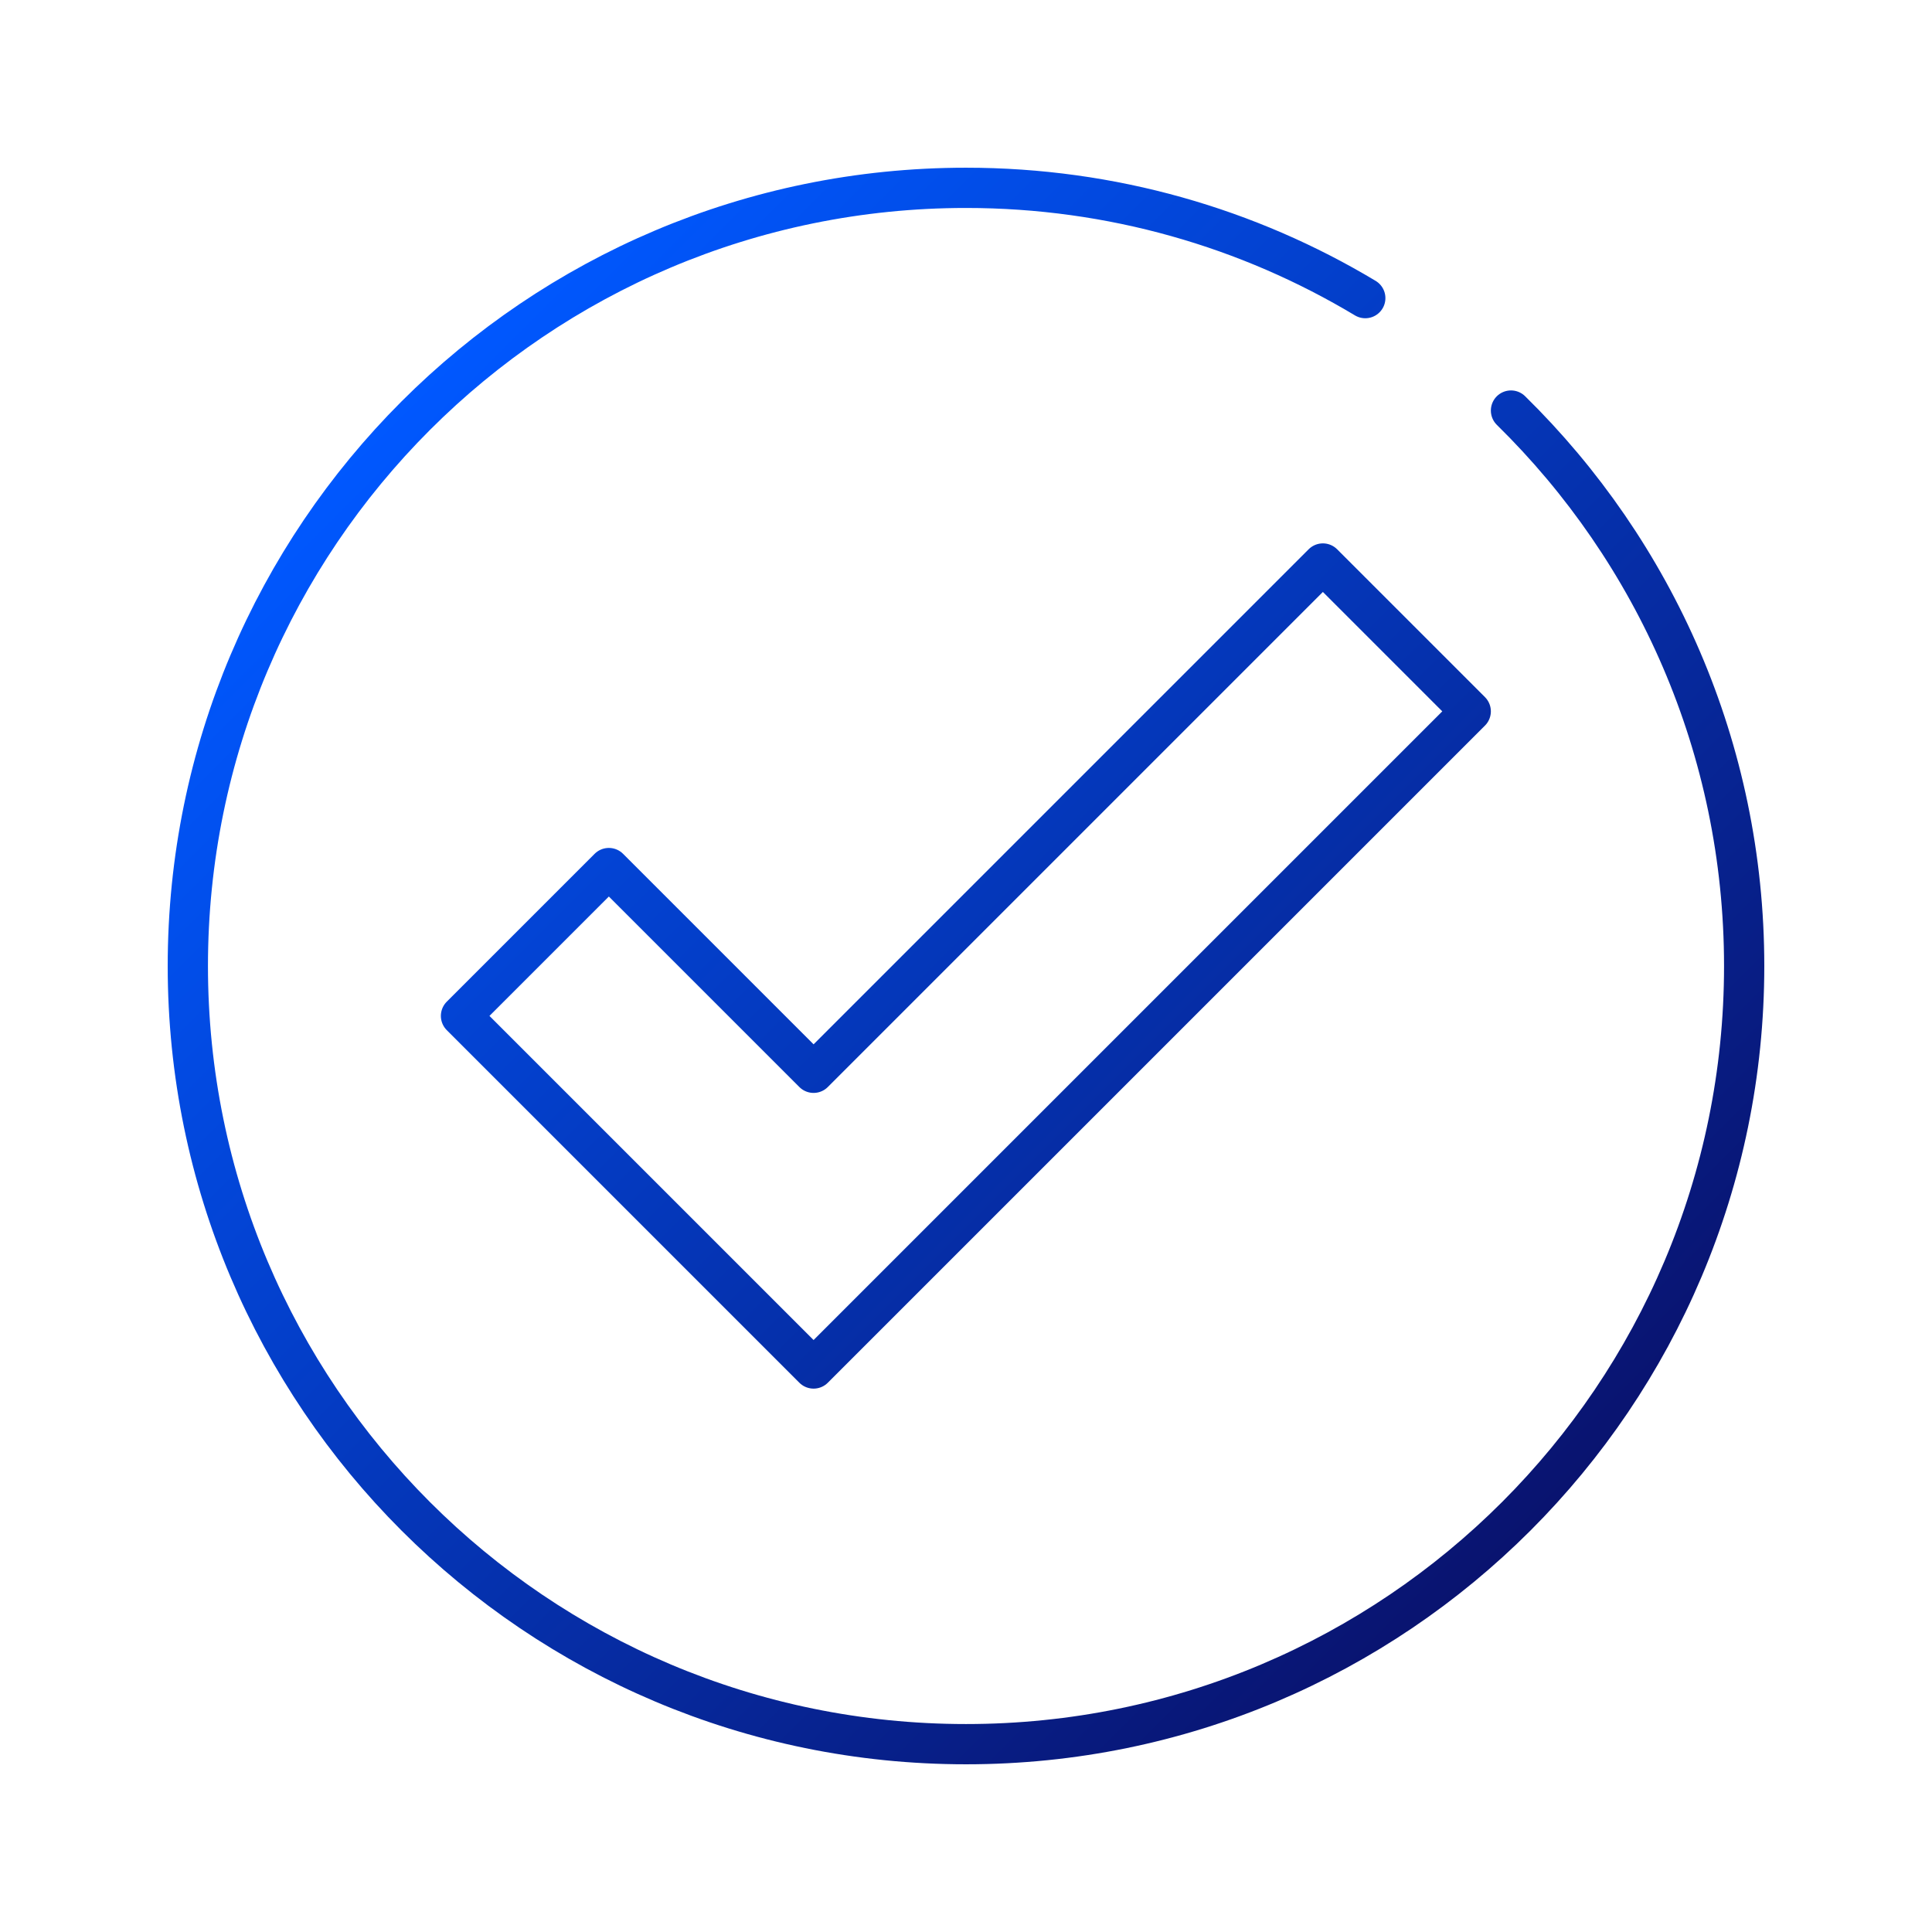 <svg xmlns="http://www.w3.org/2000/svg" xmlns:xlink="http://www.w3.org/1999/xlink" id="Layer_1" viewBox="0 0 72 72"><defs><linearGradient id="New_Gradient_Swatch_2" x1="14.96" y1="14.96" x2="57.04" y2="57.04" gradientUnits="userSpaceOnUse"><stop offset="0" stop-color="#0058ff"></stop><stop offset="1" stop-color="#09136f"></stop></linearGradient></defs><path d="m30.32,51l24.49-24.49-5.51-5.51-18.98,18.98-7.63-7.63-5.51,5.51,13.14,13.14ZM50.88,11.11c-4.35-2.61-9.44-4.11-14.88-4.11-16.02,0-29,12.98-29,29s12.98,29,29,29,29-12.98,29-29c0-8.11-3.33-15.44-8.69-20.7" fill="none" fill-rule="evenodd" stroke="url(#New_Gradient_Swatch_2)" stroke-linecap="round" stroke-linejoin="round" stroke-width="1.5"></path></svg>